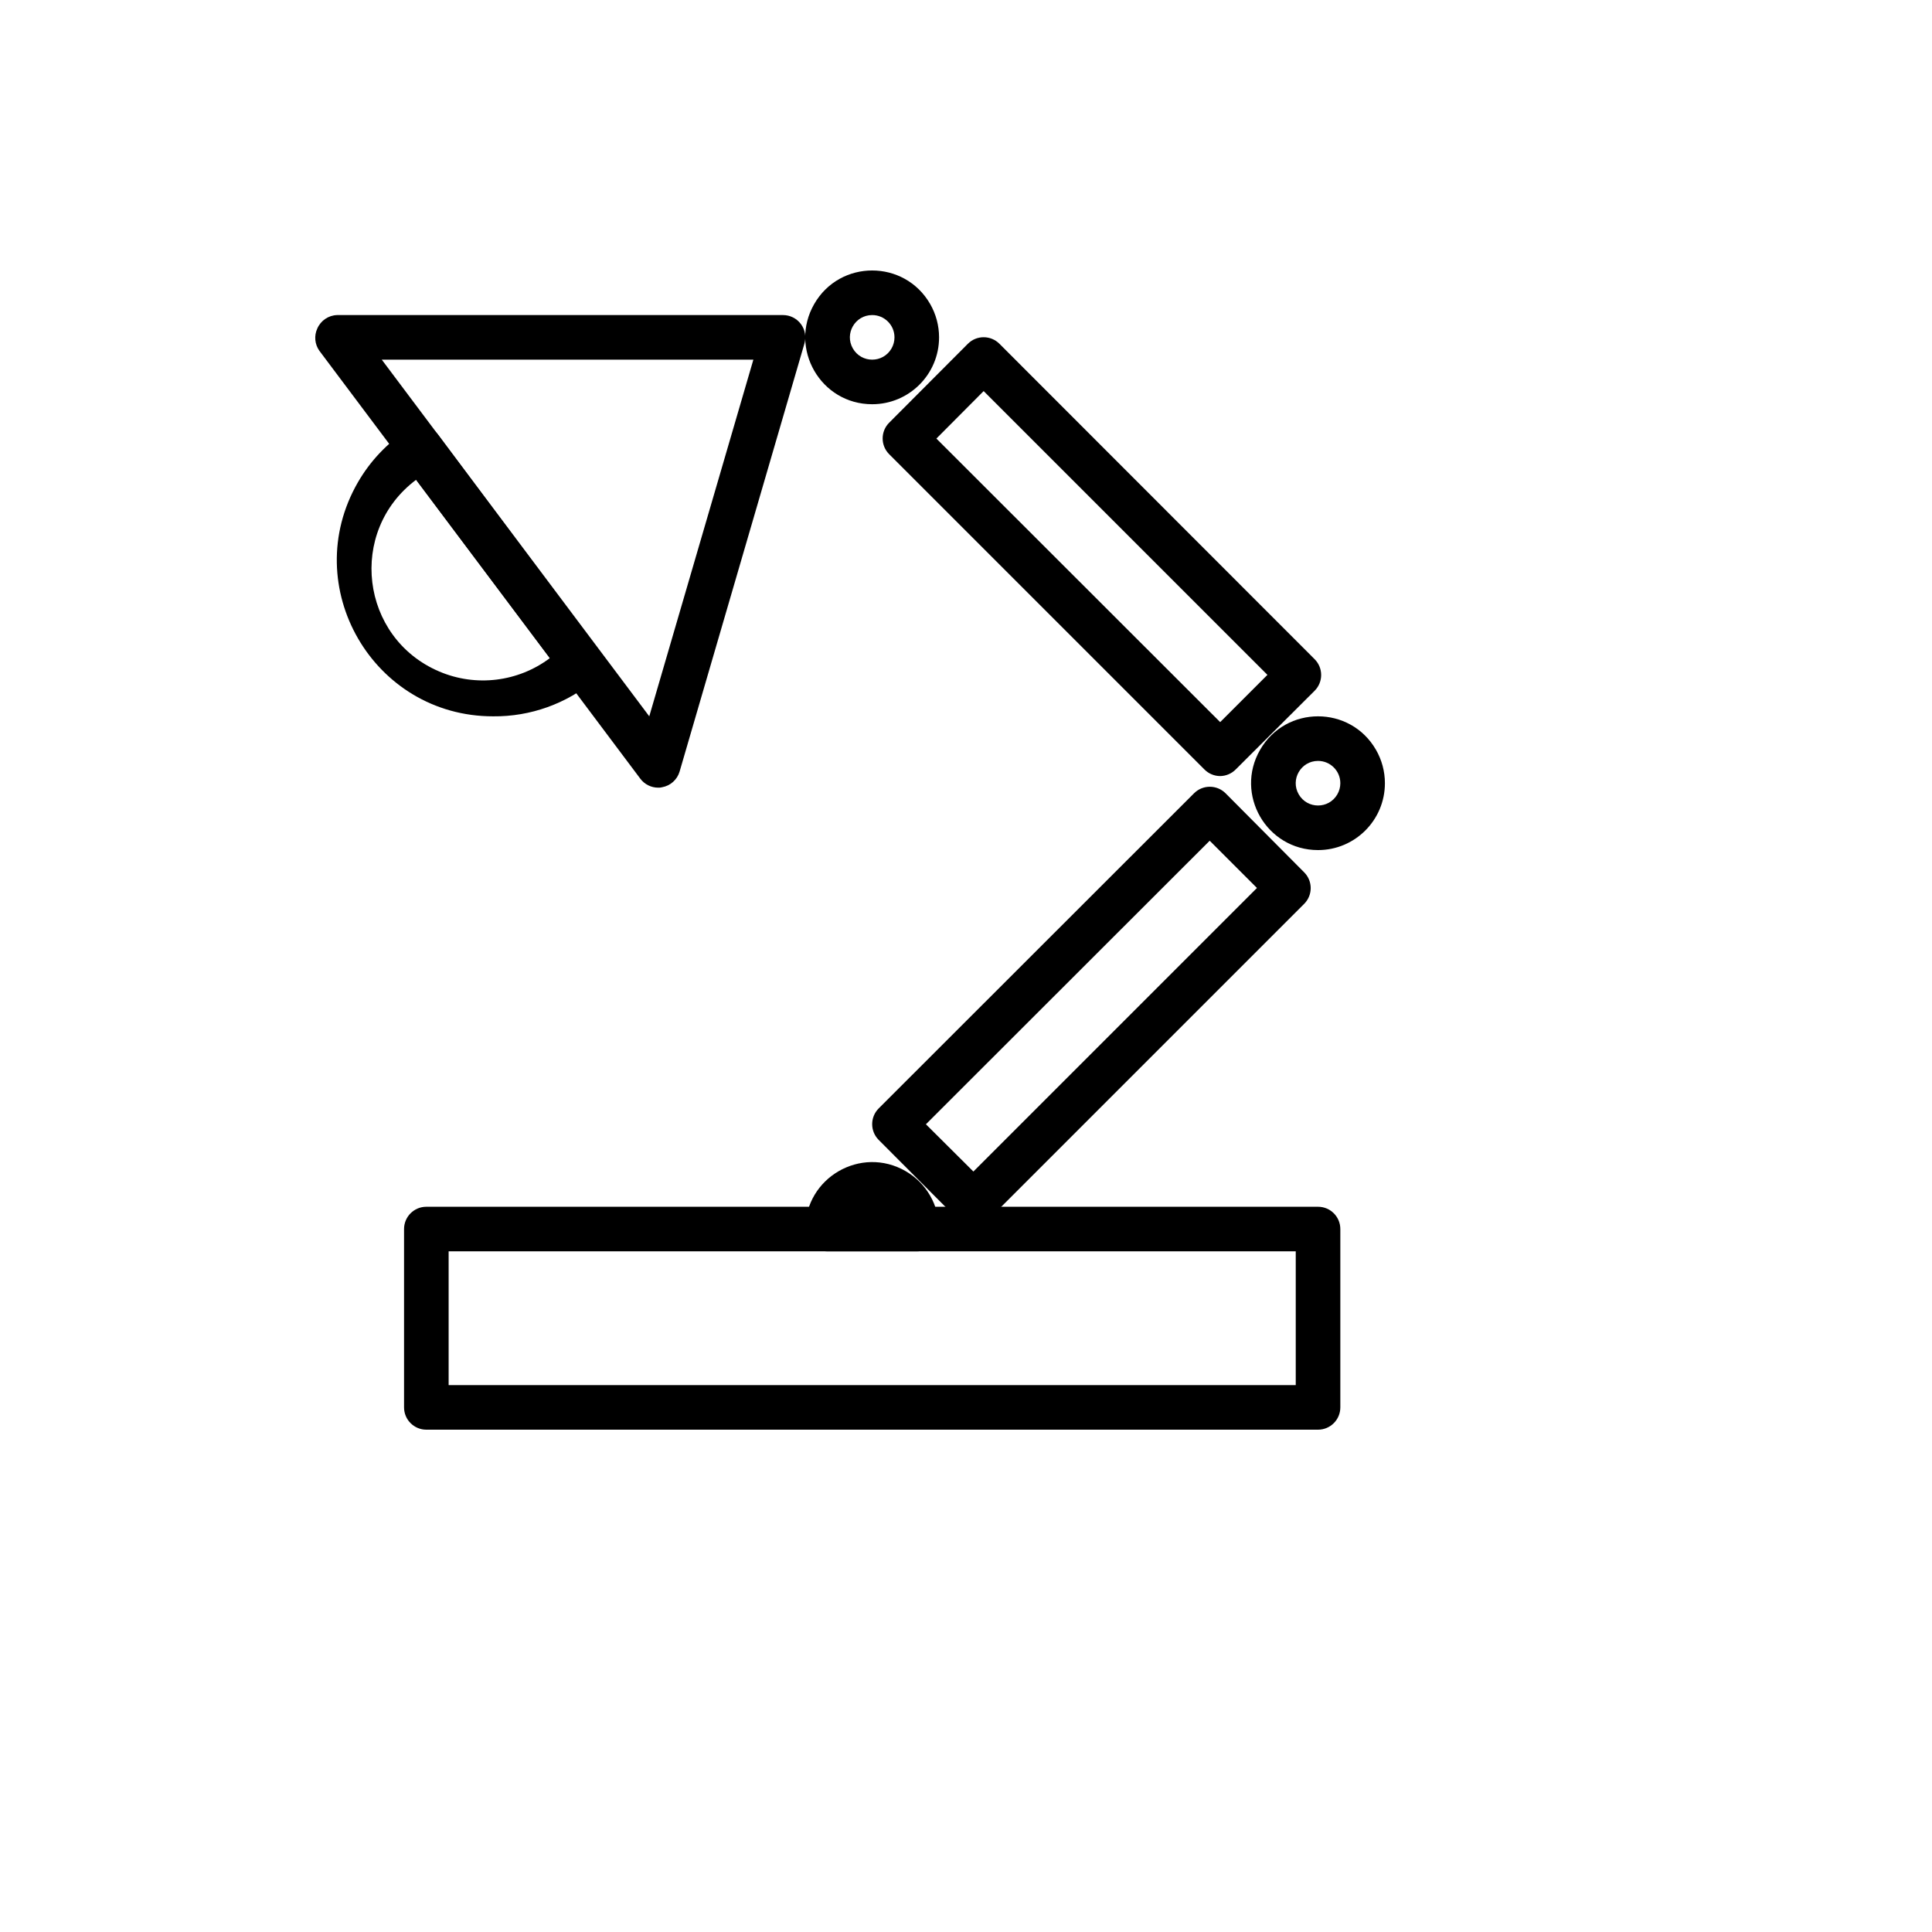 <svg xmlns="http://www.w3.org/2000/svg" version="1.1" xmlns:xlink="http://www.w3.org/1999/xlink" width="100%" height="100%" id="svgWorkerArea" viewBox="-25 -25 625 625" xmlns:idraw="https://idraw.muisca.co" style="background: white;"><defs id="defsdoc"><pattern id="patternBool" x="0" y="0" width="10" height="10" patternUnits="userSpaceOnUse" patternTransform="rotate(35)"><circle cx="5" cy="5" r="4" style="stroke: none;fill: #ff000070;"></circle></pattern></defs><g id="fileImp-386787600" class="cosito"><path id="pathImp-120496188" class="grouped" d="M401.383 437.5C401.383 437.5 112.922 437.5 112.922 437.5 108.939 437.5 105.71 434.271 105.71 430.288 105.71 430.288 105.71 372.596 105.71 372.596 105.71 368.613 108.939 365.385 112.922 365.385 112.922 365.385 401.383 365.385 401.383 365.385 405.366 365.385 408.595 368.613 408.595 372.596 408.595 372.596 408.595 430.288 408.595 430.288 408.595 434.271 405.366 437.5 401.383 437.5 401.383 437.5 401.383 437.5 401.383 437.5M120.133 423.077C120.133 423.077 394.172 423.077 394.172 423.077 394.172 423.077 394.172 379.808 394.172 379.808 394.172 379.808 120.133 379.808 120.133 379.808 120.133 379.808 120.133 423.077 120.133 423.077"></path><path id="pathImp-457539418" class="grouped" d="M289.893 371.442C287.976 371.453 286.134 370.701 284.773 369.351 284.773 369.351 259.244 343.75 259.244 343.75 256.448 340.937 256.448 336.394 259.244 333.582 259.244 333.582 361.287 231.611 361.287 231.611 364.1 228.815 368.643 228.815 371.455 231.611 371.455 231.611 396.912 257.212 396.912 257.212 399.708 260.024 399.708 264.567 396.912 267.38 396.912 267.38 294.941 369.351 294.941 369.351 293.597 370.683 291.784 371.434 289.893 371.442 289.893 371.442 289.893 371.442 289.893 371.442M274.532 338.702C274.532 338.702 289.893 353.99 289.893 353.99 289.893 353.99 381.624 262.26 381.624 262.26 381.624 262.26 366.335 246.971 366.335 246.971 366.335 246.971 274.532 338.702 274.532 338.702"></path><path id="pathImp-795206144" class="grouped" d="M369.725 226.058C367.798 226.05 365.954 225.271 364.604 223.894 364.604 223.894 262.633 121.923 262.633 121.923 259.837 119.111 259.837 114.567 262.633 111.755 262.633 111.755 288.09 86.226 288.09 86.226 290.911 83.382 295.509 83.382 298.33 86.226 298.33 86.226 400.301 188.269 400.301 188.269 401.634 189.613 402.385 191.426 402.393 193.317 402.404 195.234 401.652 197.077 400.301 198.438 400.301 198.437 374.773 223.894 374.773 223.894 373.442 225.253 371.627 226.03 369.725 226.058 369.725 226.058 369.725 226.058 369.725 226.058M277.922 116.875C277.922 116.875 369.725 208.606 369.725 208.606 369.725 208.606 385.013 193.317 385.013 193.317 385.013 193.317 293.21 101.514 293.21 101.514 293.21 101.514 277.922 116.875 277.922 116.875"></path><path id="pathImp-900911610" class="grouped" d="M187.922 229.808C185.651 229.808 183.515 228.739 182.153 226.923 182.153 226.923 78.306 88.462 78.306 88.462 76.811 86.349 76.564 83.596 77.657 81.25 78.776 78.684 81.277 76.998 84.076 76.923 84.076 76.923 228.306 76.923 228.306 76.923 230.577 76.923 232.713 77.992 234.076 79.808 235.438 81.624 235.865 83.975 235.229 86.154 235.229 86.154 194.845 224.615 194.845 224.615 194.072 227.225 191.897 229.177 189.22 229.663 188.798 229.783 188.359 229.831 187.922 229.808 187.922 229.808 187.922 229.808 187.922 229.808M98.499 91.346C98.499 91.346 185.037 206.731 185.037 206.731 185.037 206.731 218.715 91.346 218.715 91.346 218.715 91.346 98.499 91.346 98.499 91.346"></path><path id="pathImp-722627351" class="grouped" d="M401.383 250C384.729 250 374.32 231.971 382.647 217.548 390.974 203.125 411.792 203.125 420.12 217.548 422.018 220.837 423.018 224.568 423.018 228.365 423.018 240.314 413.332 250 401.383 250 401.383 250 401.383 250 401.383 250M401.383 221.154C395.832 221.154 392.362 227.163 395.138 231.971 397.914 236.779 404.853 236.779 407.628 231.971 408.262 230.875 408.595 229.631 408.595 228.365 408.595 224.382 405.366 221.154 401.383 221.154 401.383 221.154 401.383 221.154 401.383 221.154"></path><path id="pathImp-453085562" class="grouped" d="M257.152 105.769C240.498 105.769 230.089 87.74 238.416 73.317 246.743 58.894 267.562 58.894 275.889 73.317 277.788 76.606 278.787 80.337 278.787 84.135 278.787 96.083 269.101 105.769 257.152 105.769 257.152 105.769 257.152 105.769 257.152 105.769M257.152 76.923C251.601 76.923 248.132 82.932 250.907 87.74 253.683 92.548 260.622 92.548 263.398 87.74 264.031 86.644 264.364 85.4 264.364 84.135 264.364 80.152 261.135 76.923 257.152 76.923 257.152 76.923 257.152 76.923 257.152 76.923"></path><path id="pathImp-937903431" class="grouped" d="M271.576 379.808C271.576 379.808 242.729 379.808 242.729 379.808 238.746 379.808 235.518 376.579 235.518 372.596 235.518 355.942 253.547 345.533 267.97 353.86 274.663 357.724 278.787 364.867 278.787 372.596 278.787 376.579 275.558 379.808 271.576 379.808 271.576 379.808 271.576 379.808 271.576 379.808M257.152 365.385C257.152 365.385 257.152 365.385 257.152 365.385 257.152 365.385 257.152 365.385 257.152 365.385"></path><path id="pathImp-12366474" class="grouped" d="M134.556 206.731C95.696 206.767 71.37 164.722 90.769 131.05 94.752 124.136 100.317 118.265 107.008 113.918 110.2 111.829 114.467 112.588 116.744 115.649 116.744 115.649 168.523 185.096 168.523 185.096 170.822 188.121 170.381 192.411 167.513 194.904 158.29 202.652 146.601 206.847 134.556 206.731 134.556 206.731 134.556 206.731 134.556 206.731M109.604 130.216C87.399 146.871 91.549 181.318 117.075 192.222 128.921 197.282 142.568 195.638 152.874 187.909 152.874 187.909 109.604 130.216 109.604 130.216"></path></g></svg>